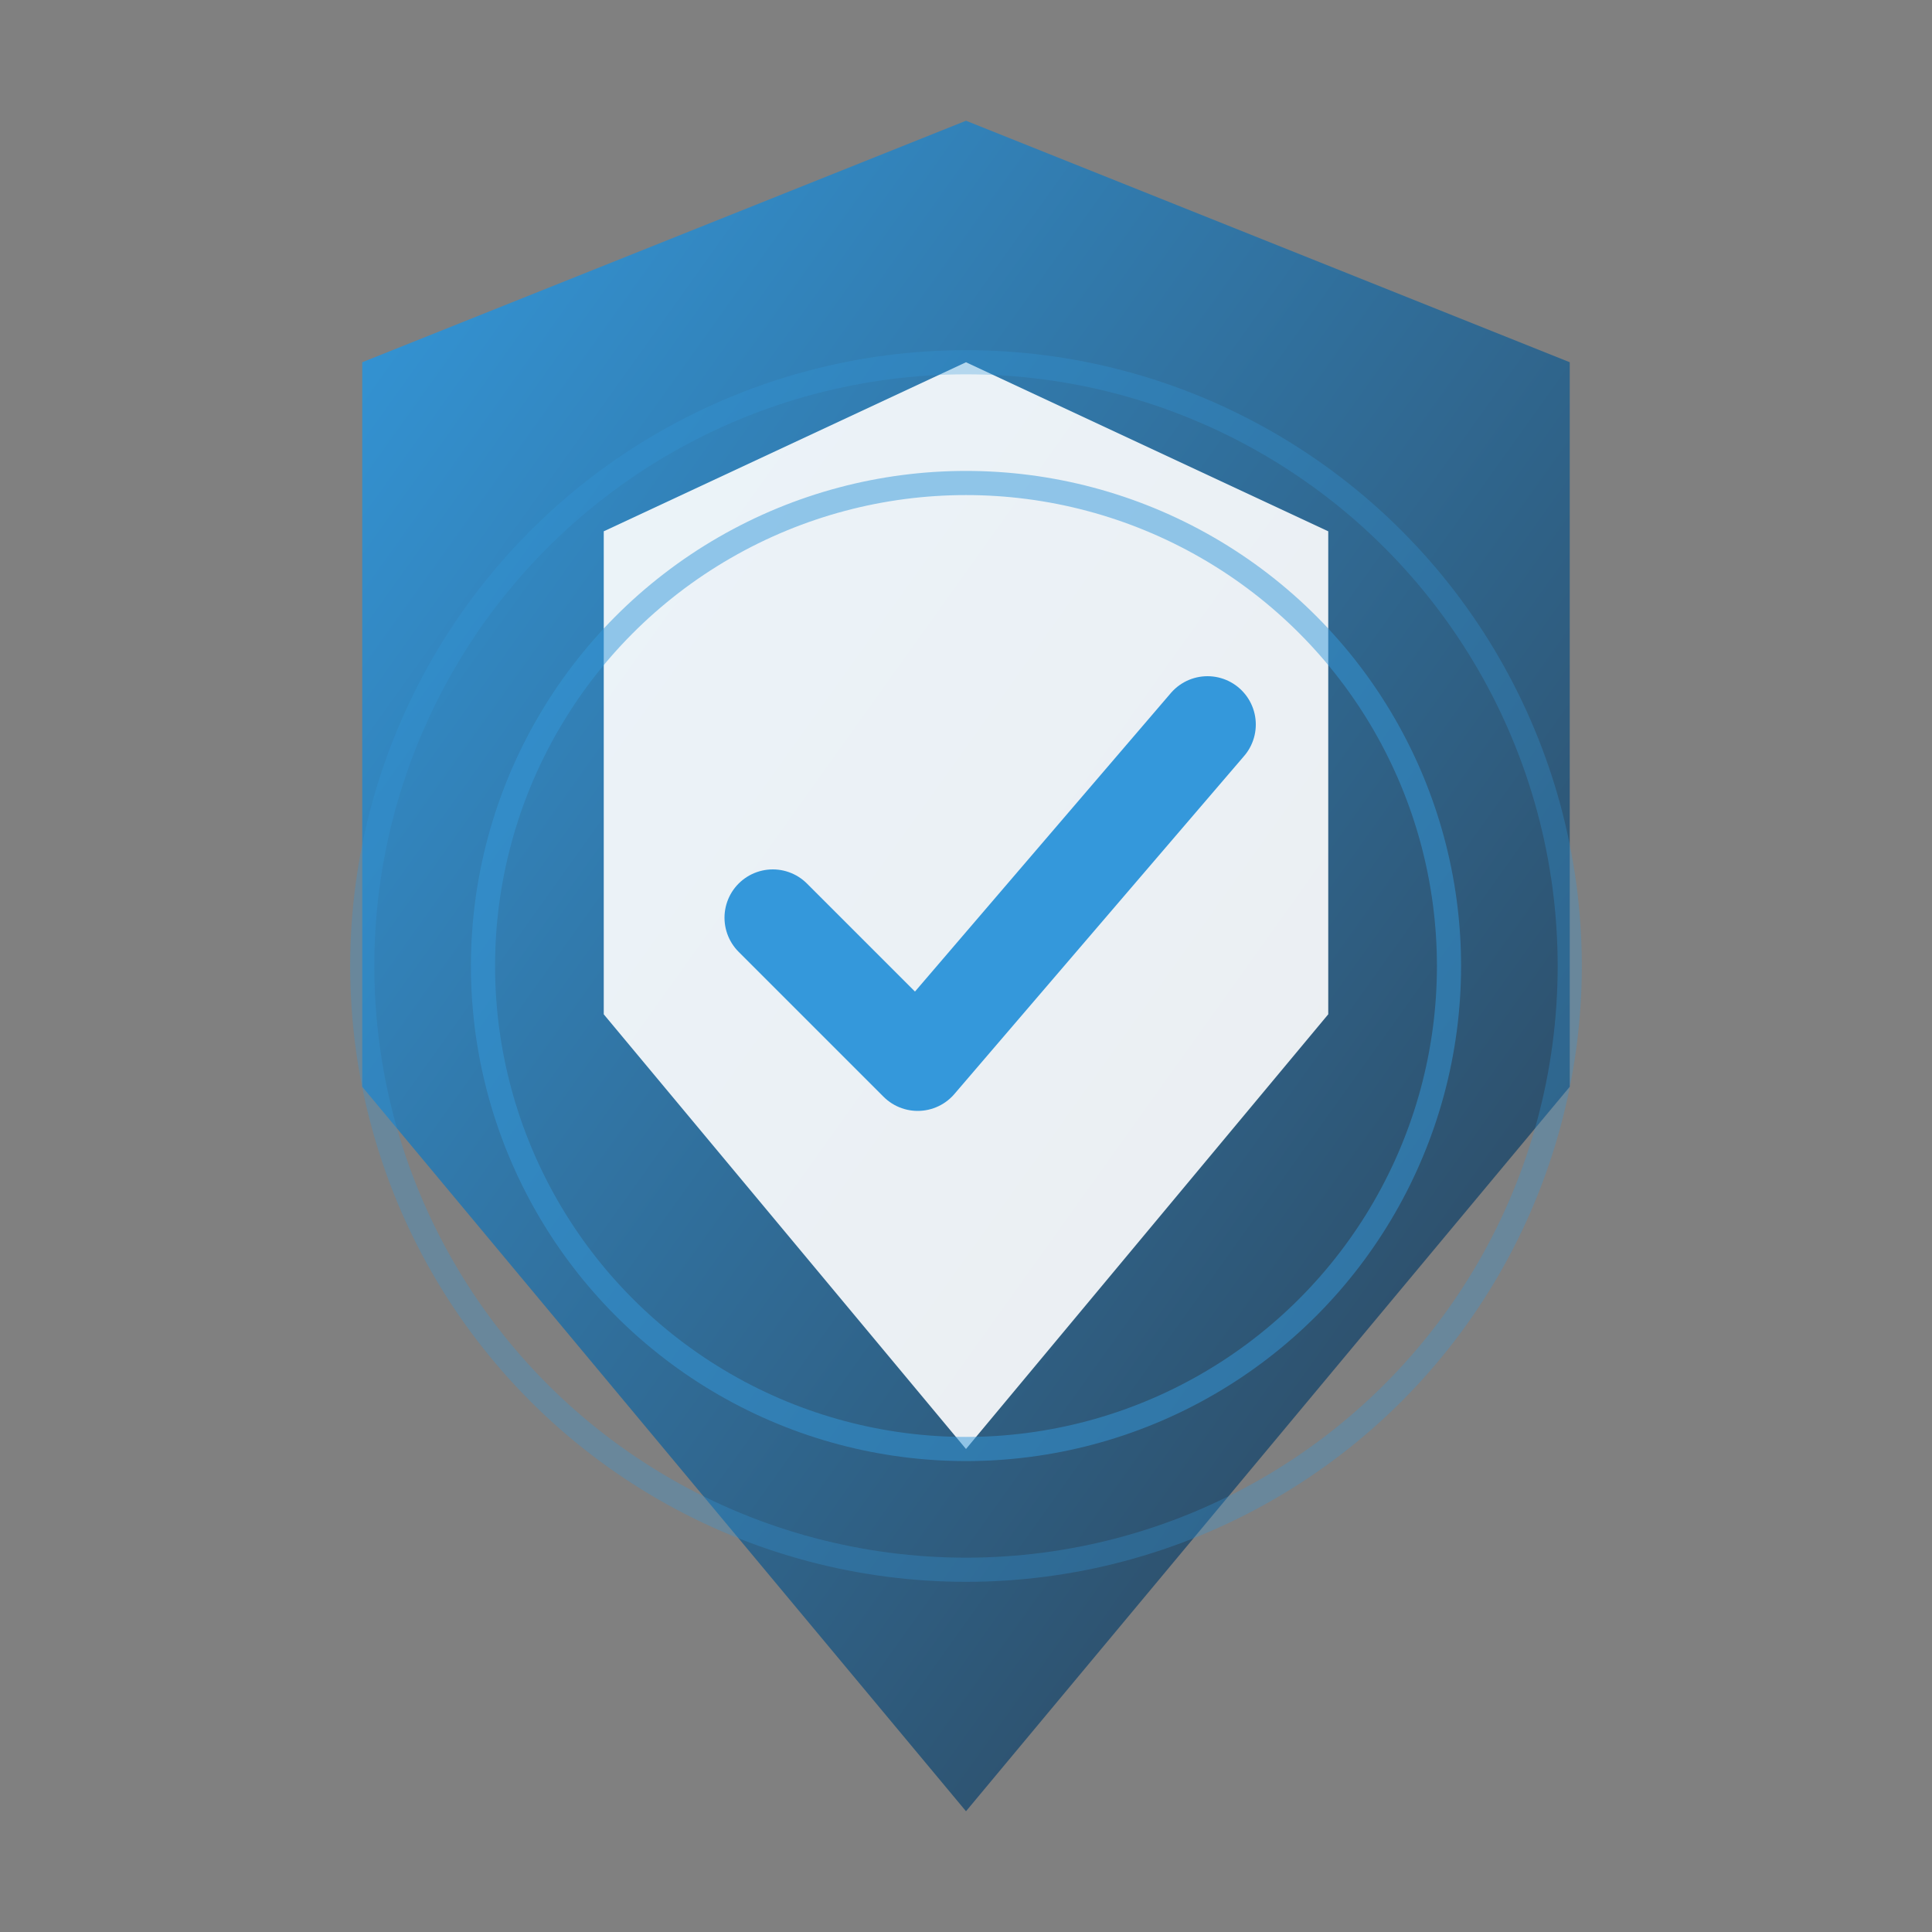 <svg width="80" height="80" viewBox="0 0 80 80" fill="none" xmlns="http://www.w3.org/2000/svg">
  <rect x="0" y="0" width="80" height="80" fill="#808080" stroke="none"/>
  <defs>
    <linearGradient id="shieldGradient" x1="0%" y1="0%" x2="100%" y2="100%">
      <stop offset="0%" style="stop-color:#3498db;stop-opacity:1" />
      <stop offset="100%" style="stop-color:#2c3e50;stop-opacity:1" />
    </linearGradient>
  </defs>
  
  <!-- Shield Background -->
  <path d="M40 5 L65 15 L65 45 L40 75 L15 45 L15 15 Z" fill="url(#shieldGradient)"/>
  
  <!-- Inner Shield -->
  <path d="M40 15 L55 22 L55 42 L40 60 L25 42 L25 22 Z" fill="white" opacity="0.9"/>
  
  <!-- Checkmark -->
  <path d="M32 38 L38 44 L50 30" stroke="#3498db" stroke-width="4" stroke-linecap="round" stroke-linejoin="round" fill="none"/>
  
  <!-- Decorative Elements -->
  <circle cx="40" cy="40" r="25" fill="none" stroke="#3498db" stroke-width="1" opacity="0.3"/>
  <circle cx="40" cy="40" r="20" fill="none" stroke="#3498db" stroke-width="1" opacity="0.5"/>
</svg>
